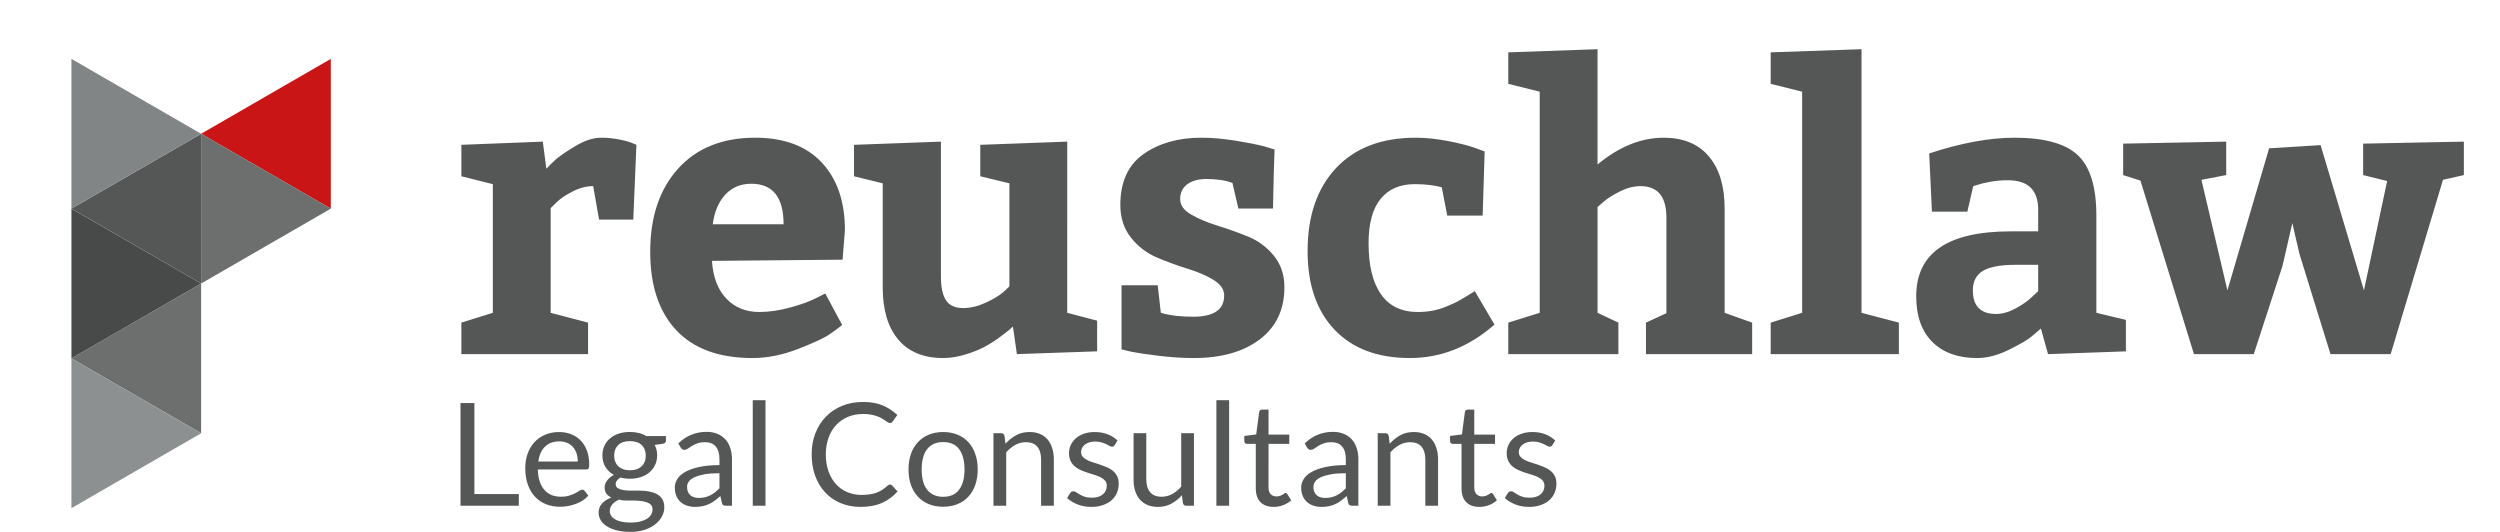<?xml version="1.0" encoding="utf-8"?>
<!-- Generator: Adobe Illustrator 16.0.0, SVG Export Plug-In . SVG Version: 6.00 Build 0)  -->
<!DOCTYPE svg PUBLIC "-//W3C//DTD SVG 1.1//EN" "http://www.w3.org/Graphics/SVG/1.1/DTD/svg11.dtd">
<svg version="1.1" id="Ebene_1" xmlns="http://www.w3.org/2000/svg" xmlns:xlink="http://www.w3.org/1999/xlink" x="0px" y="0px"
	 width="748.463px" height="159.239px" viewBox="0 0 748.463 159.239" enable-background="new 0 0 748.463 159.239"
	 xml:space="preserve">
<g>
	<path fill="#555757" d="M142.028,120.673h-4.163v30.743h17.459v-3.502h-13.296V120.673z M163.154,130.174
		c-1.262,0.551-2.327,1.31-3.199,2.265c-0.872,0.968-1.542,2.106-2.005,3.429c-0.465,1.31-0.697,2.729-0.697,4.248
		c0,1.861,0.257,3.526,0.771,4.971s1.237,2.657,2.158,3.637c0.922,0.967,2.011,1.726,3.278,2.228c1.268,0.502,2.65,0.76,4.15,0.76
		c0.79,0,1.58-0.062,2.381-0.209c0.802-0.134,1.574-0.33,2.327-0.611c0.753-0.258,1.46-0.612,2.111-1.029
		c0.658-0.428,1.228-0.918,1.699-1.493l-1.078-1.396c-0.171-0.245-0.413-0.367-0.728-0.367c-0.239,0-0.533,0.109-0.866,0.33
		c-0.337,0.232-0.756,0.466-1.252,0.723c-0.502,0.257-1.099,0.502-1.794,0.723c-0.695,0.22-1.521,0.33-2.476,0.33
		c-1.029,0-1.962-0.172-2.789-0.502c-0.826-0.343-1.549-0.857-2.146-1.53c-0.6-0.673-1.071-1.519-1.414-2.534
		c-0.346-1.017-0.533-2.204-0.561-3.588h14.457c0.358,0,0.603-0.098,0.729-0.293c0.125-0.196,0.193-0.601,0.193-1.2
		c0-1.555-0.227-2.927-0.67-4.139c-0.459-1.199-1.078-2.216-1.879-3.036c-0.805-0.832-1.751-1.457-2.853-1.897
		c-1.105-0.429-2.302-0.649-3.605-0.649C165.823,129.341,164.406,129.623,163.154,130.174 M169.812,132.586
		c0.676,0.306,1.251,0.71,1.723,1.249c0.475,0.538,0.833,1.175,1.071,1.909c0.245,0.735,0.371,1.543,0.371,2.437h-11.824
		c0.263-1.885,0.915-3.367,1.98-4.432c1.056-1.065,2.51-1.604,4.353-1.604C168.354,132.145,169.132,132.304,169.812,132.586
		 M185.269,129.807c-1.004,0.33-1.873,0.796-2.602,1.42c-0.735,0.601-1.298,1.335-1.705,2.204c-0.407,0.856-0.615,1.824-0.615,2.877
		c0,1.334,0.309,2.498,0.915,3.489c0.609,0.991,1.448,1.788,2.522,2.399c-0.459,0.221-0.86,0.49-1.206,0.784
		c-0.337,0.306-0.631,0.612-0.863,0.942c-0.239,0.33-0.413,0.661-0.526,0.992c-0.12,0.33-0.172,0.673-0.172,0.979
		c0,0.797,0.178,1.434,0.548,1.91c0.361,0.49,0.852,0.857,1.467,1.151c-1.185,0.44-2.118,1.04-2.798,1.787
		c-0.683,0.747-1.02,1.678-1.02,2.743c0,0.759,0.199,1.493,0.588,2.179c0.395,0.698,0.985,1.298,1.769,1.837
		c0.79,0.526,1.779,0.942,2.969,1.261c1.2,0.318,2.589,0.478,4.175,0.478s3.009-0.208,4.264-0.612
		c1.261-0.416,2.326-0.967,3.195-1.665c0.873-0.686,1.543-1.457,2.008-2.351c0.469-0.882,0.701-1.8,0.701-2.73
		c0-1.016-0.211-1.836-0.627-2.485c-0.413-0.624-0.964-1.126-1.647-1.493c-0.691-0.355-1.466-0.612-2.338-0.771
		c-0.873-0.159-1.77-0.245-2.672-0.245h-2.669c-0.873,0-1.65-0.061-2.338-0.172c-0.683-0.122-1.233-0.318-1.65-0.587
		c-0.414-0.282-0.625-0.686-0.625-1.212c0-0.331,0.119-0.662,0.355-1.004c0.238-0.331,0.584-0.649,1.04-0.943
		c0.897,0.245,1.858,0.355,2.871,0.355c1.185,0,2.284-0.172,3.272-0.49c0.991-0.33,1.852-0.796,2.577-1.42
		c0.716-0.612,1.285-1.347,1.692-2.216c0.407-0.87,0.615-1.824,0.615-2.89c0-1.139-0.245-2.167-0.734-3.109l2.464-0.344
		c0.603-0.135,0.903-0.428,0.903-0.894v-1.42h-5.898c-0.67-0.404-1.417-0.71-2.237-0.906c-0.83-0.208-1.705-0.318-2.654-0.318
		C187.387,129.316,186.278,129.488,185.269,129.807 M194.916,154.109c-0.309,0.478-0.734,0.906-1.298,1.249
		c-0.572,0.343-1.255,0.611-2.075,0.808c-0.814,0.196-1.735,0.282-2.764,0.282c-1.059,0-1.975-0.086-2.752-0.27
		c-0.783-0.172-1.429-0.416-1.943-0.734c-0.515-0.307-0.897-0.662-1.154-1.09c-0.245-0.416-0.37-0.882-0.37-1.359
		c0-0.771,0.257-1.433,0.759-2.008c0.508-0.551,1.173-1.028,1.98-1.408c0.71,0.196,1.442,0.281,2.213,0.281h2.277
		c0.738,0,1.448,0.05,2.118,0.135c0.677,0.099,1.264,0.221,1.784,0.404c0.515,0.184,0.916,0.441,1.225,0.771
		c0.3,0.343,0.444,0.783,0.444,1.334C195.36,153.093,195.216,153.62,194.916,154.109 M186.572,140.47
		c-0.591-0.207-1.083-0.514-1.479-0.893c-0.41-0.393-0.71-0.857-0.915-1.384c-0.208-0.539-0.309-1.127-0.309-1.775
		c0-1.322,0.401-2.388,1.212-3.171c0.808-0.796,1.974-1.176,3.501-1.176c1.549,0,2.721,0.38,3.529,1.176
		c0.812,0.783,1.212,1.849,1.212,3.171c0,0.648-0.095,1.236-0.303,1.775c-0.199,0.526-0.502,0.991-0.897,1.384
		c-0.401,0.379-0.894,0.686-1.491,0.893c-0.597,0.221-1.279,0.331-2.051,0.331C187.827,140.801,187.154,140.69,186.572,140.47
		 M219.143,137.508c0-1.212-0.162-2.327-0.493-3.343c-0.327-1.016-0.811-1.873-1.457-2.596c-0.646-0.71-1.435-1.273-2.381-1.665
		c-0.939-0.404-2.017-0.612-3.235-0.612c-1.687,0-3.226,0.294-4.613,0.869c-1.386,0.563-2.681,1.433-3.881,2.596l0.692,1.213
		c0.113,0.207,0.263,0.379,0.456,0.514c0.195,0.135,0.413,0.195,0.676,0.195c0.328,0,0.658-0.122,0.992-0.342
		c0.346-0.245,0.74-0.502,1.203-0.797c0.471-0.306,1.016-0.563,1.655-0.795c0.634-0.232,1.417-0.355,2.345-0.355
		c1.417,0,2.488,0.441,3.208,1.311c0.722,0.856,1.086,2.143,1.086,3.844v1.702c-2.464,0-4.539,0.208-6.244,0.6
		c-1.699,0.392-3.079,0.894-4.132,1.519c-1.046,0.612-1.812,1.322-2.28,2.118c-0.471,0.796-0.71,1.616-0.71,2.485
		c0,0.991,0.166,1.836,0.483,2.57c0.325,0.723,0.753,1.322,1.298,1.801c0.545,0.465,1.185,0.82,1.919,1.064
		c0.731,0.232,1.527,0.355,2.375,0.355c0.826,0,1.579-0.074,2.256-0.221c0.682-0.146,1.322-0.355,1.925-0.637
		c0.594-0.27,1.166-0.611,1.711-1.028c0.545-0.403,1.102-0.869,1.675-1.371l0.425,2.008c0.077,0.367,0.227,0.612,0.45,0.734
		c0.232,0.11,0.536,0.172,0.903,0.172h1.692V137.508z M207.848,148.882c-0.432-0.11-0.808-0.307-1.117-0.576
		c-0.318-0.27-0.569-0.6-0.75-1.028c-0.19-0.403-0.279-0.905-0.279-1.493s0.172-1.139,0.521-1.629
		c0.352-0.489,0.909-0.906,1.687-1.273c0.771-0.354,1.77-0.648,3.003-0.881c1.23-0.221,2.721-0.331,4.484-0.331v4.493
		c-0.435,0.453-0.873,0.857-1.322,1.225c-0.453,0.343-0.924,0.648-1.417,0.906c-0.489,0.244-1.016,0.44-1.573,0.575
		c-0.56,0.135-1.172,0.208-1.846,0.208C208.739,149.077,208.273,149.017,207.848,148.882 M225.362,151.416h3.816v-31.601h-3.816
		V151.416z M265.75,145.38c-0.544,0.49-1.083,0.906-1.616,1.261c-0.545,0.343-1.124,0.637-1.745,0.87
		c-0.618,0.22-1.295,0.392-2.023,0.502c-0.729,0.098-1.549,0.158-2.464,0.158c-1.503,0-2.901-0.269-4.205-0.82
		c-1.304-0.538-2.434-1.334-3.379-2.362c-0.952-1.041-1.699-2.302-2.25-3.808s-0.83-3.208-0.83-5.13c0-1.861,0.279-3.526,0.83-5.032
		s1.316-2.779,2.305-3.82c0.985-1.04,2.164-1.849,3.529-2.412c1.368-0.563,2.865-0.844,4.508-0.844c0.916,0,1.723,0.061,2.427,0.208
		c0.701,0.122,1.316,0.294,1.843,0.502c0.532,0.195,0.982,0.403,1.371,0.636c0.389,0.233,0.723,0.441,1.01,0.649
		c0.288,0.196,0.533,0.367,0.741,0.489c0.205,0.147,0.407,0.221,0.588,0.221c0.245,0,0.431-0.049,0.557-0.146
		c0.132-0.098,0.245-0.208,0.346-0.355l1.354-1.91c-1.276-1.199-2.733-2.143-4.362-2.853c-1.644-0.698-3.593-1.04-5.849-1.04
		c-2.28,0-4.38,0.367-6.275,1.139c-1.892,0.759-3.523,1.836-4.876,3.231c-1.362,1.384-2.415,3.036-3.165,4.972
		c-0.753,1.934-1.124,4.052-1.124,6.366c0,2.313,0.353,4.444,1.047,6.378c0.701,1.923,1.687,3.576,2.96,4.959
		c1.276,1.384,2.813,2.449,4.613,3.22c1.8,0.76,3.811,1.151,6.024,1.151c2.531,0,4.695-0.416,6.495-1.225
		c1.793-0.82,3.314-1.959,4.576-3.403l-1.631-1.788c-0.187-0.184-0.395-0.281-0.625-0.281
		C266.227,145.062,265.988,145.172,265.75,145.38 M278.069,130.137c-1.279,0.526-2.372,1.273-3.266,2.253
		c-0.903,0.967-1.601,2.143-2.088,3.526c-0.483,1.384-0.722,2.926-0.722,4.615c0,1.727,0.239,3.27,0.722,4.641
		c0.487,1.371,1.185,2.546,2.088,3.514c0.894,0.968,1.986,1.727,3.266,2.24c1.282,0.526,2.712,0.784,4.297,0.784
		c1.588,0,3.024-0.258,4.3-0.784c1.28-0.514,2.372-1.272,3.26-2.24c0.897-0.968,1.58-2.143,2.057-3.514
		c0.484-1.371,0.729-2.914,0.729-4.641c0-1.689-0.245-3.231-0.729-4.615c-0.478-1.384-1.16-2.56-2.057-3.526
		c-0.888-0.979-1.98-1.727-3.26-2.253c-1.276-0.526-2.712-0.796-4.3-0.796C280.781,129.341,279.352,129.61,278.069,130.137
		 M279.542,148.171c-0.802-0.367-1.473-0.905-2.008-1.604c-0.539-0.686-0.934-1.53-1.203-2.547
		c-0.264-1.028-0.395-2.179-0.395-3.465c0-1.285,0.131-2.436,0.395-3.465c0.269-1.016,0.664-1.873,1.203-2.583
		c0.536-0.686,1.206-1.236,2.008-1.604c0.795-0.368,1.741-0.552,2.825-0.552c2.146,0,3.744,0.711,4.802,2.155
		c1.06,1.444,1.592,3.465,1.592,6.048c0,2.571-0.532,4.579-1.592,6.012c-1.059,1.445-2.656,2.167-4.802,2.167
		C281.283,148.734,280.337,148.538,279.542,148.171 M301.243,151.416v-16.002c0.826-0.931,1.729-1.665,2.715-2.216
		c0.977-0.539,2.029-0.809,3.159-0.809c1.548,0,2.697,0.453,3.446,1.359c0.747,0.906,1.124,2.191,1.124,3.832v13.835h3.816v-13.835
		c0-1.236-0.156-2.351-0.474-3.367c-0.309-1.016-0.771-1.885-1.38-2.607s-1.365-1.286-2.274-1.678
		c-0.903-0.392-1.949-0.588-3.134-0.588c-1.537,0-2.887,0.318-4.05,0.968c-1.166,0.648-2.219,1.481-3.168,2.534l-0.294-2.363
		c-0.144-0.526-0.489-0.795-1.034-0.795h-2.269v21.731H301.243z M334.566,131.876c-0.827-0.784-1.813-1.408-2.945-1.861
		c-1.142-0.441-2.421-0.674-3.851-0.674c-1.227,0-2.326,0.172-3.284,0.515c-0.952,0.343-1.763,0.808-2.421,1.384
		c-0.658,0.575-1.157,1.261-1.503,2.02c-0.339,0.76-0.514,1.555-0.514,2.388c0,0.931,0.162,1.714,0.483,2.375
		c0.324,0.649,0.75,1.188,1.276,1.641c0.526,0.44,1.136,0.808,1.812,1.103c0.679,0.293,1.375,0.551,2.082,0.783
		c0.71,0.232,1.398,0.44,2.081,0.648c0.677,0.209,1.286,0.453,1.812,0.734c0.527,0.282,0.952,0.613,1.273,1.004
		c0.325,0.404,0.484,0.895,0.484,1.494c0,0.478-0.089,0.943-0.264,1.371c-0.184,0.429-0.459,0.809-0.829,1.139
		c-0.377,0.331-0.839,0.588-1.39,0.784c-0.561,0.184-1.212,0.281-1.956,0.281c-0.872,0-1.601-0.098-2.176-0.294
		c-0.584-0.195-1.071-0.416-1.479-0.674c-0.41-0.232-0.753-0.452-1.041-0.648c-0.291-0.208-0.561-0.306-0.817-0.306
		s-0.468,0.049-0.618,0.146c-0.165,0.099-0.297,0.245-0.41,0.429l-0.9,1.457c0.857,0.771,1.898,1.408,3.134,1.897
		c1.228,0.489,2.599,0.747,4.11,0.747c1.329,0,2.507-0.184,3.517-0.551c1.016-0.343,1.874-0.846,2.578-1.457
		c0.701-0.625,1.227-1.359,1.585-2.217c0.358-0.844,0.539-1.774,0.539-2.767c0-0.882-0.162-1.628-0.483-2.24
		c-0.325-0.624-0.744-1.151-1.276-1.579c-0.53-0.429-1.13-0.784-1.8-1.078c-0.671-0.281-1.362-0.538-2.069-0.783
		c-0.71-0.232-1.399-0.453-2.069-0.661c-0.676-0.208-1.279-0.44-1.806-0.723c-0.526-0.269-0.952-0.587-1.279-0.967
		c-0.318-0.367-0.475-0.833-0.475-1.396c0-0.429,0.095-0.846,0.281-1.225c0.193-0.38,0.478-0.71,0.839-1.004
		c0.364-0.281,0.812-0.502,1.325-0.674c0.512-0.159,1.09-0.244,1.729-0.244c0.75,0,1.39,0.085,1.938,0.244
		c0.545,0.172,1.007,0.343,1.402,0.539c0.389,0.195,0.722,0.367,0.998,0.526c0.269,0.159,0.508,0.232,0.729,0.232
		c0.355,0,0.625-0.159,0.795-0.465L334.566,131.876z M339.375,129.685v13.859c0,1.224,0.156,2.35,0.456,3.366
		c0.309,1.017,0.771,1.873,1.387,2.596c0.615,0.71,1.38,1.273,2.283,1.653c0.916,0.403,1.956,0.6,3.147,0.6
		c1.509,0,2.858-0.318,4.031-0.955c1.163-0.637,2.231-1.481,3.171-2.522l0.3,2.339c0.138,0.526,0.483,0.796,1.028,0.796h2.274
		v-21.731h-3.817v16.025c-0.832,0.943-1.735,1.678-2.727,2.204c-0.982,0.539-2.029,0.796-3.146,0.796
		c-1.531,0-2.675-0.453-3.434-1.359c-0.759-0.894-1.142-2.166-1.142-3.807v-13.859H339.375z M364.167,151.416h3.817v-31.601h-3.817
		V151.416z M384.17,151.232c0.937-0.355,1.732-0.833,2.387-1.445l-1.12-1.824c-0.159-0.245-0.33-0.379-0.526-0.379
		c-0.119,0-0.251,0.073-0.4,0.171c-0.153,0.098-0.34,0.221-0.555,0.355c-0.205,0.122-0.462,0.244-0.756,0.354
		c-0.291,0.099-0.64,0.159-1.041,0.159c-0.703,0-1.267-0.232-1.72-0.661c-0.438-0.452-0.658-1.126-0.658-2.044V132.88h6.214v-2.768
		h-6.214v-7.48h-1.935c-0.238,0-0.44,0.062-0.597,0.208c-0.156,0.135-0.251,0.306-0.275,0.526l-0.885,6.697l-3.56,0.453v1.53
		c0,0.282,0.08,0.489,0.232,0.624c0.163,0.135,0.35,0.209,0.582,0.209h2.62v13.296c0,1.8,0.459,3.183,1.38,4.138
		c0.922,0.955,2.244,1.445,3.961,1.445C382.29,151.759,383.248,151.587,384.17,151.232 M406.673,137.508
		c0-1.212-0.165-2.327-0.496-3.343c-0.33-1.016-0.813-1.873-1.457-2.596c-0.643-0.71-1.438-1.273-2.388-1.665
		c-0.936-0.404-2.014-0.612-3.231-0.612c-1.689,0-3.227,0.294-4.616,0.869c-1.383,0.563-2.675,1.433-3.869,2.596l0.687,1.213
		c0.11,0.207,0.257,0.379,0.452,0.514c0.196,0.135,0.417,0.195,0.674,0.195c0.33,0,0.661-0.122,1.004-0.342
		c0.33-0.245,0.729-0.502,1.193-0.797c0.472-0.306,1.022-0.563,1.659-0.795c0.631-0.232,1.414-0.355,2.351-0.355
		c1.408,0,2.479,0.441,3.195,1.311c0.723,0.856,1.09,2.143,1.09,3.844v1.702c-2.461,0-4.542,0.208-6.237,0.6
		c-1.708,0.392-3.079,0.894-4.132,1.519c-1.054,0.612-1.818,1.322-2.277,2.118c-0.479,0.796-0.723,1.616-0.723,2.485
		c0,0.991,0.165,1.836,0.489,2.57c0.318,0.723,0.76,1.322,1.298,1.801c0.539,0.465,1.182,0.82,1.922,1.064
		c0.735,0.232,1.519,0.355,2.363,0.355c0.833,0,1.592-0.074,2.266-0.221c0.68-0.146,1.322-0.355,1.922-0.637
		c0.6-0.27,1.176-0.611,1.714-1.028c0.539-0.403,1.103-0.869,1.671-1.371l0.436,2.008c0.061,0.367,0.22,0.612,0.446,0.734
		c0.227,0.11,0.526,0.172,0.899,0.172h1.696V137.508z M395.372,148.882c-0.435-0.11-0.802-0.307-1.12-0.576s-0.563-0.6-0.747-1.028
		c-0.189-0.403-0.281-0.905-0.281-1.493s0.171-1.139,0.526-1.629c0.35-0.489,0.912-0.906,1.684-1.273
		c0.771-0.354,1.775-0.648,3.006-0.881c1.225-0.221,2.718-0.331,4.48-0.331v4.493c-0.435,0.453-0.869,0.857-1.322,1.225
		c-0.446,0.343-0.918,0.648-1.408,0.906c-0.502,0.244-1.016,0.44-1.579,0.575c-0.557,0.135-1.175,0.208-1.849,0.208
		C396.26,149.077,395.795,149.017,395.372,148.882 M416.277,151.416v-16.002c0.827-0.931,1.739-1.665,2.719-2.216
		c0.973-0.539,2.025-0.809,3.158-0.809c1.543,0,2.693,0.453,3.44,1.359c0.759,0.906,1.126,2.191,1.126,3.832v13.835h3.82v-13.835
		c0-1.236-0.159-2.351-0.478-3.367c-0.306-1.016-0.765-1.885-1.371-2.607c-0.618-0.723-1.378-1.286-2.277-1.678
		c-0.912-0.392-1.959-0.588-3.146-0.588c-1.524,0-2.877,0.318-4.04,0.968c-1.163,0.648-2.217,1.481-3.165,2.534l-0.3-2.363
		c-0.146-0.526-0.484-0.795-1.028-0.795h-2.266v21.731H416.277z M445.766,151.232c0.937-0.355,1.721-0.833,2.381-1.445l-1.113-1.824
		c-0.159-0.245-0.331-0.379-0.539-0.379c-0.11,0-0.245,0.073-0.392,0.171c-0.147,0.098-0.337,0.221-0.551,0.355
		c-0.215,0.122-0.466,0.244-0.76,0.354c-0.294,0.099-0.648,0.159-1.04,0.159c-0.698,0-1.273-0.232-1.715-0.661
		c-0.446-0.452-0.66-1.126-0.66-2.044V132.88h6.213v-2.768h-6.213v-7.48h-1.936c-0.244,0-0.44,0.062-0.6,0.208
		c-0.159,0.135-0.257,0.306-0.281,0.526l-0.875,6.697l-3.563,0.453v1.53c0,0.282,0.08,0.489,0.233,0.624
		c0.152,0.135,0.349,0.209,0.581,0.209h2.62v13.296c0,1.8,0.459,3.183,1.383,4.138c0.919,0.955,2.234,1.445,3.955,1.445
		C443.887,151.759,444.842,151.587,445.766,151.232 M465.605,131.876c-0.832-0.784-1.812-1.408-2.95-1.861
		c-1.139-0.441-2.418-0.674-3.845-0.674c-1.236,0-2.326,0.172-3.287,0.515s-1.77,0.808-2.418,1.384
		c-0.661,0.575-1.163,1.261-1.506,2.02c-0.343,0.76-0.514,1.555-0.514,2.388c0,0.931,0.158,1.714,0.483,2.375
		c0.324,0.649,0.747,1.188,1.272,1.641c0.533,0.44,1.133,0.808,1.818,1.103c0.674,0.293,1.365,0.551,2.082,0.783
		c0.697,0.232,1.396,0.44,2.074,0.648c0.68,0.209,1.292,0.453,1.818,0.734c0.527,0.282,0.955,0.613,1.273,1.004
		c0.318,0.404,0.478,0.895,0.478,1.494c0,0.478-0.085,0.943-0.27,1.371c-0.171,0.429-0.452,0.809-0.819,1.139
		c-0.368,0.331-0.84,0.588-1.396,0.784c-0.557,0.184-1.212,0.281-1.946,0.281c-0.882,0-1.604-0.098-2.18-0.294
		c-0.581-0.195-1.077-0.416-1.481-0.674c-0.41-0.232-0.759-0.452-1.041-0.648c-0.281-0.208-0.563-0.306-0.82-0.306
		c-0.257,0-0.465,0.049-0.611,0.146c-0.159,0.099-0.301,0.245-0.416,0.429l-0.895,1.457c0.857,0.771,1.898,1.408,3.129,1.897
		s2.602,0.747,4.119,0.747c1.328,0,2.498-0.184,3.514-0.551c1.017-0.343,1.873-0.846,2.571-1.457
		c0.698-0.625,1.236-1.359,1.592-2.217c0.354-0.844,0.538-1.774,0.538-2.767c0-0.882-0.158-1.628-0.489-2.24
		c-0.318-0.624-0.747-1.151-1.273-1.579c-0.526-0.429-1.132-0.784-1.8-1.078c-0.673-0.281-1.358-0.538-2.068-0.783
		c-0.711-0.232-1.396-0.453-2.069-0.661c-0.674-0.208-1.273-0.44-1.8-0.723c-0.533-0.269-0.955-0.587-1.279-0.967
		c-0.324-0.367-0.484-0.833-0.484-1.396c0-0.429,0.099-0.846,0.288-1.225c0.196-0.38,0.478-0.71,0.839-1.004
		c0.355-0.281,0.808-0.502,1.322-0.674c0.514-0.159,1.09-0.244,1.732-0.244c0.74,0,1.39,0.085,1.928,0.244
		c0.551,0.172,1.017,0.343,1.408,0.539c0.393,0.195,0.723,0.367,1.004,0.526c0.258,0.159,0.502,0.232,0.723,0.232
		c0.361,0,0.624-0.159,0.796-0.465L465.605,131.876z"/>
	<path fill="#555757" d="M138.126,52.771l9.421,2.363v38.518l-9.421,2.938v9.427h37.933v-9.427l-11.197-2.938V62.321l1.656-1.652
		c1.096-1.103,2.7-2.204,4.827-3.294c2.118-1.114,4.199-1.652,6.241-1.652l1.769,10.015h10.242l0.939-22.381l-1.179-0.478
		c-0.857-0.392-2.173-0.771-3.942-1.114c-1.76-0.354-3.59-0.538-5.479-0.538c-2.351,0-4.965,0.869-7.83,2.595
		c-2.871,1.726-4.845,3.11-5.947,4.126c-1.099,1.016-1.962,1.885-2.589,2.583l-1.065-8.13l-24.379,0.955V52.771z M252.958,68.908
		c0-8.558-2.311-15.316-6.945-20.263c-4.631-4.934-11.271-7.419-19.901-7.419c-9.816,0-17.515,3.085-23.088,9.256
		c-5.574,6.158-8.362,14.472-8.362,24.902c0,10.126,2.607,17.961,7.83,23.507c5.222,5.534,12.819,8.302,22.794,8.302
		c4.475,0,9.069-0.931,13.777-2.768c4.713-1.849,7.854-3.317,9.427-4.419c1.573-1.09,2.785-2.009,3.655-2.706l-5.072-9.428
		l-2.825,1.421c-1.806,0.93-4.353,1.86-7.655,2.767c-3.296,0.905-6.4,1.347-9.302,1.347c-4.006,0-7.284-1.335-9.834-4.004
		c-2.553-2.669-3.988-6.439-4.301-11.3l39.103-0.355L252.958,68.908z M234.594,67.146h-21.199c0.462-3.686,1.705-6.636,3.709-8.84
		c1.999-2.191,4.606-3.293,7.83-3.293C231.37,55.012,234.594,59.064,234.594,67.146 M268.927,101.659
		c3.095,3.686,7.591,5.534,13.483,5.534c2.039,0,4.181-0.343,6.418-1.004s4.138-1.421,5.712-2.241
		c1.573-0.82,3.104-1.787,4.594-2.877c1.491-1.102,2.488-1.873,3.003-2.302c0.508-0.44,0.885-0.771,1.123-1.004l1.179,8.252
		l24.027-0.832v-9.183l-8.953-2.351V42.401l-26.032,0.955v9.415l8.721,2.118v30.865l-1.77,1.653
		c-1.261,1.102-3.045,2.179-5.359,3.231c-2.32,1.065-4.576,1.592-6.771,1.592c-2.357,0-4.05-0.771-5.065-2.302
		c-1.022-1.53-1.534-3.905-1.534-7.125V42.401l-26.029,0.955v9.415l8.601,2.118V86.11
		C264.274,92.782,265.823,97.962,268.927,101.659 M335.769,85.4v19.197l2.938,0.71c1.969,0.392,4.751,0.809,8.362,1.236
		c3.612,0.429,7.07,0.649,10.367,0.649c8.246,0,14.82-1.874,19.73-5.596c4.907-3.733,7.365-8.925,7.365-15.61
		c0-3.771-1.084-6.941-3.242-9.537c-2.161-2.596-4.769-4.493-7.835-5.705c-3.058-1.225-6.106-2.302-9.128-3.245
		c-3.021-0.942-5.616-2.044-7.771-3.306c-2.164-1.249-3.235-2.779-3.235-4.591c0-1.886,0.701-3.354,2.112-4.42
		c1.417-1.053,3.343-1.592,5.779-1.592c3.134,0,5.73,0.404,7.768,1.188l1.772,7.652h10.364c0.156-7.848,0.313-13.737,0.468-17.667
		l-3.063-0.943c-2.118-0.551-5.001-1.114-8.656-1.714c-3.648-0.575-7.046-0.881-10.187-0.881c-6.908,0-12.681,1.641-17.314,4.897
		c-4.631,3.257-6.951,8.35-6.951,15.255c0,3.844,1.065,7.101,3.177,9.77c2.124,2.669,4.714,4.652,7.781,5.95
		c3.058,1.298,6.119,2.412,9.182,3.355c3.067,0.942,5.66,2.057,7.774,3.354c2.125,1.298,3.178,2.853,3.178,4.652
		c0,4.248-3.098,6.366-9.302,6.366c-3.851,0-7.064-0.392-9.66-1.175l-0.94-8.252H335.769z M439.234,88.583
		c-1.286,0.784-2.314,1.371-3.062,1.775c-0.747,0.38-1.781,0.857-3.122,1.396c-1.334,0.551-2.693,0.967-4.119,1.248
		c-1.414,0.27-2.908,0.404-4.476,0.404c-4.872,0-8.54-1.764-11.007-5.302c-2.479-3.525-3.722-8.631-3.722-15.304
		c0-5.889,1.2-10.309,3.6-13.247c2.399-2.951,5.791-4.42,10.187-4.42c3.134,0,5.852,0.306,8.129,0.942l1.641,8.473h10.604
		l0.6-19.197l-2.828-1.053c-1.972-0.71-4.677-1.396-8.13-2.069c-3.465-0.661-6.679-1.004-9.659-1.004
		c-10.211,0-18.164,3.023-23.851,9.072c-5.693,6.048-8.546,14.337-8.546,24.854c0,10.052,2.688,17.899,8.068,23.556
		c5.381,5.657,12.904,8.485,22.559,8.485c9.262,0,17.71-3.331,25.325-10.016l-5.89-10.015
		C441.303,87.322,440.544,87.8,439.234,88.583 M451.551,25.099l9.415,2.351v66.203l-9.415,2.938v9.427h32.971v-9.427l-6.237-2.938
		V61.966l1.769-1.53c1.17-1.029,2.816-2.069,4.946-3.134c2.118-1.053,4.163-1.579,6.122-1.579c5.185,0,7.774,3.134,7.774,9.415
		v28.625l-6.122,2.828v9.427h31.796v-9.427l-8.239-2.938V62.432c0-6.673-1.58-11.876-4.714-15.61
		c-3.146-3.722-7.652-5.595-13.554-5.595c-6.746,0-13.345,2.681-19.778,8.019V14.729l-26.733,0.943V25.099z M530.115,25.099
		l9.416,2.351v66.203l-9.416,2.938v9.427h38.383v-9.427l-11.189-2.938V14.729l-27.193,0.943V25.099z M636.461,95.771l-8.84-2.118
		V64.55c0-8.558-1.836-14.582-5.533-18.071c-3.686-3.489-10.01-5.252-18.959-5.252c-7.536,0-16.058,1.579-25.559,4.713l0.82,17.434
		h10.604l1.763-7.651l1.182-0.355c0.862-0.306,2.161-0.624,3.894-0.942c1.72-0.318,3.482-0.466,5.295-0.466
		c6.048,0,9.072,2.938,9.072,8.828v6.477h-8.24c-18.854,0-28.275,6.477-28.275,19.442c0,5.877,1.609,10.443,4.83,13.663
		c3.22,3.208,7.688,4.824,13.425,4.824c2.981,0,6.14-0.833,9.482-2.474c3.343-1.652,5.595-2.963,6.771-3.954
		c1.182-0.979,2.118-1.775,2.828-2.412l2.124,7.664l23.317-0.832V95.771z M593.646,81.103c2.008-1.212,5.283-1.824,9.844-1.824
		h6.709v7.885l-1.77,1.652c-1.182,1.176-2.81,2.339-4.879,3.478c-2.094,1.139-4.07,1.702-5.962,1.702
		c-4.628,0-6.942-2.352-6.942-7.064C590.646,84.262,591.645,82.314,593.646,81.103 M679.337,44.409l-12.481,42.521l-7.781-33.094
		l7.42-1.42V42.401l-30.854,0.6v9.416l5.179,1.652l16.015,51.948h17.912l8.595-26.384l2.95-12.831l2.118,9.182l9.305,30.033h18.017
		l15.665-52.181l6.25-1.42V42.401l-30.161,0.6v9.416l7.187,1.775l-6.942,32.739l-12.978-43.488L679.337,44.409z"/>
	<polygon fill="#6C6F6E" points="60.209,107.304 60.209,84.886 40.795,96.089 21.383,107.304 40.795,118.506 60.209,129.708 	"/>
	<polygon fill="#484A4A" points="21.383,84.874 21.383,62.468 40.795,73.671 60.209,84.874 40.795,96.089 21.383,107.291 	"/>
	<polygon fill="#8D9091" points="21.383,129.721 21.383,152.138 40.795,140.923 60.209,129.721 40.795,118.506 21.383,107.304 	"/>
	<polygon fill="#CA1517" points="99.036,40.051 99.036,17.63 79.624,28.839 60.209,40.051 79.624,51.266 99.036,62.468 	"/>
	<polygon fill="#555757" points="40.801,51.253 21.386,62.456 40.801,73.671 60.212,84.874 60.212,62.456 60.212,40.051 	"/>
	<polygon fill="#6C6F6E" points="60.209,62.468 60.209,84.886 79.624,73.671 99.036,62.468 79.624,51.253 60.209,40.051 	"/>
	<polygon fill="#828586" points="21.386,40.051 21.386,62.456 40.801,51.253 60.212,40.051 40.801,28.845 21.386,17.63 	"/>
</g>
</svg>
